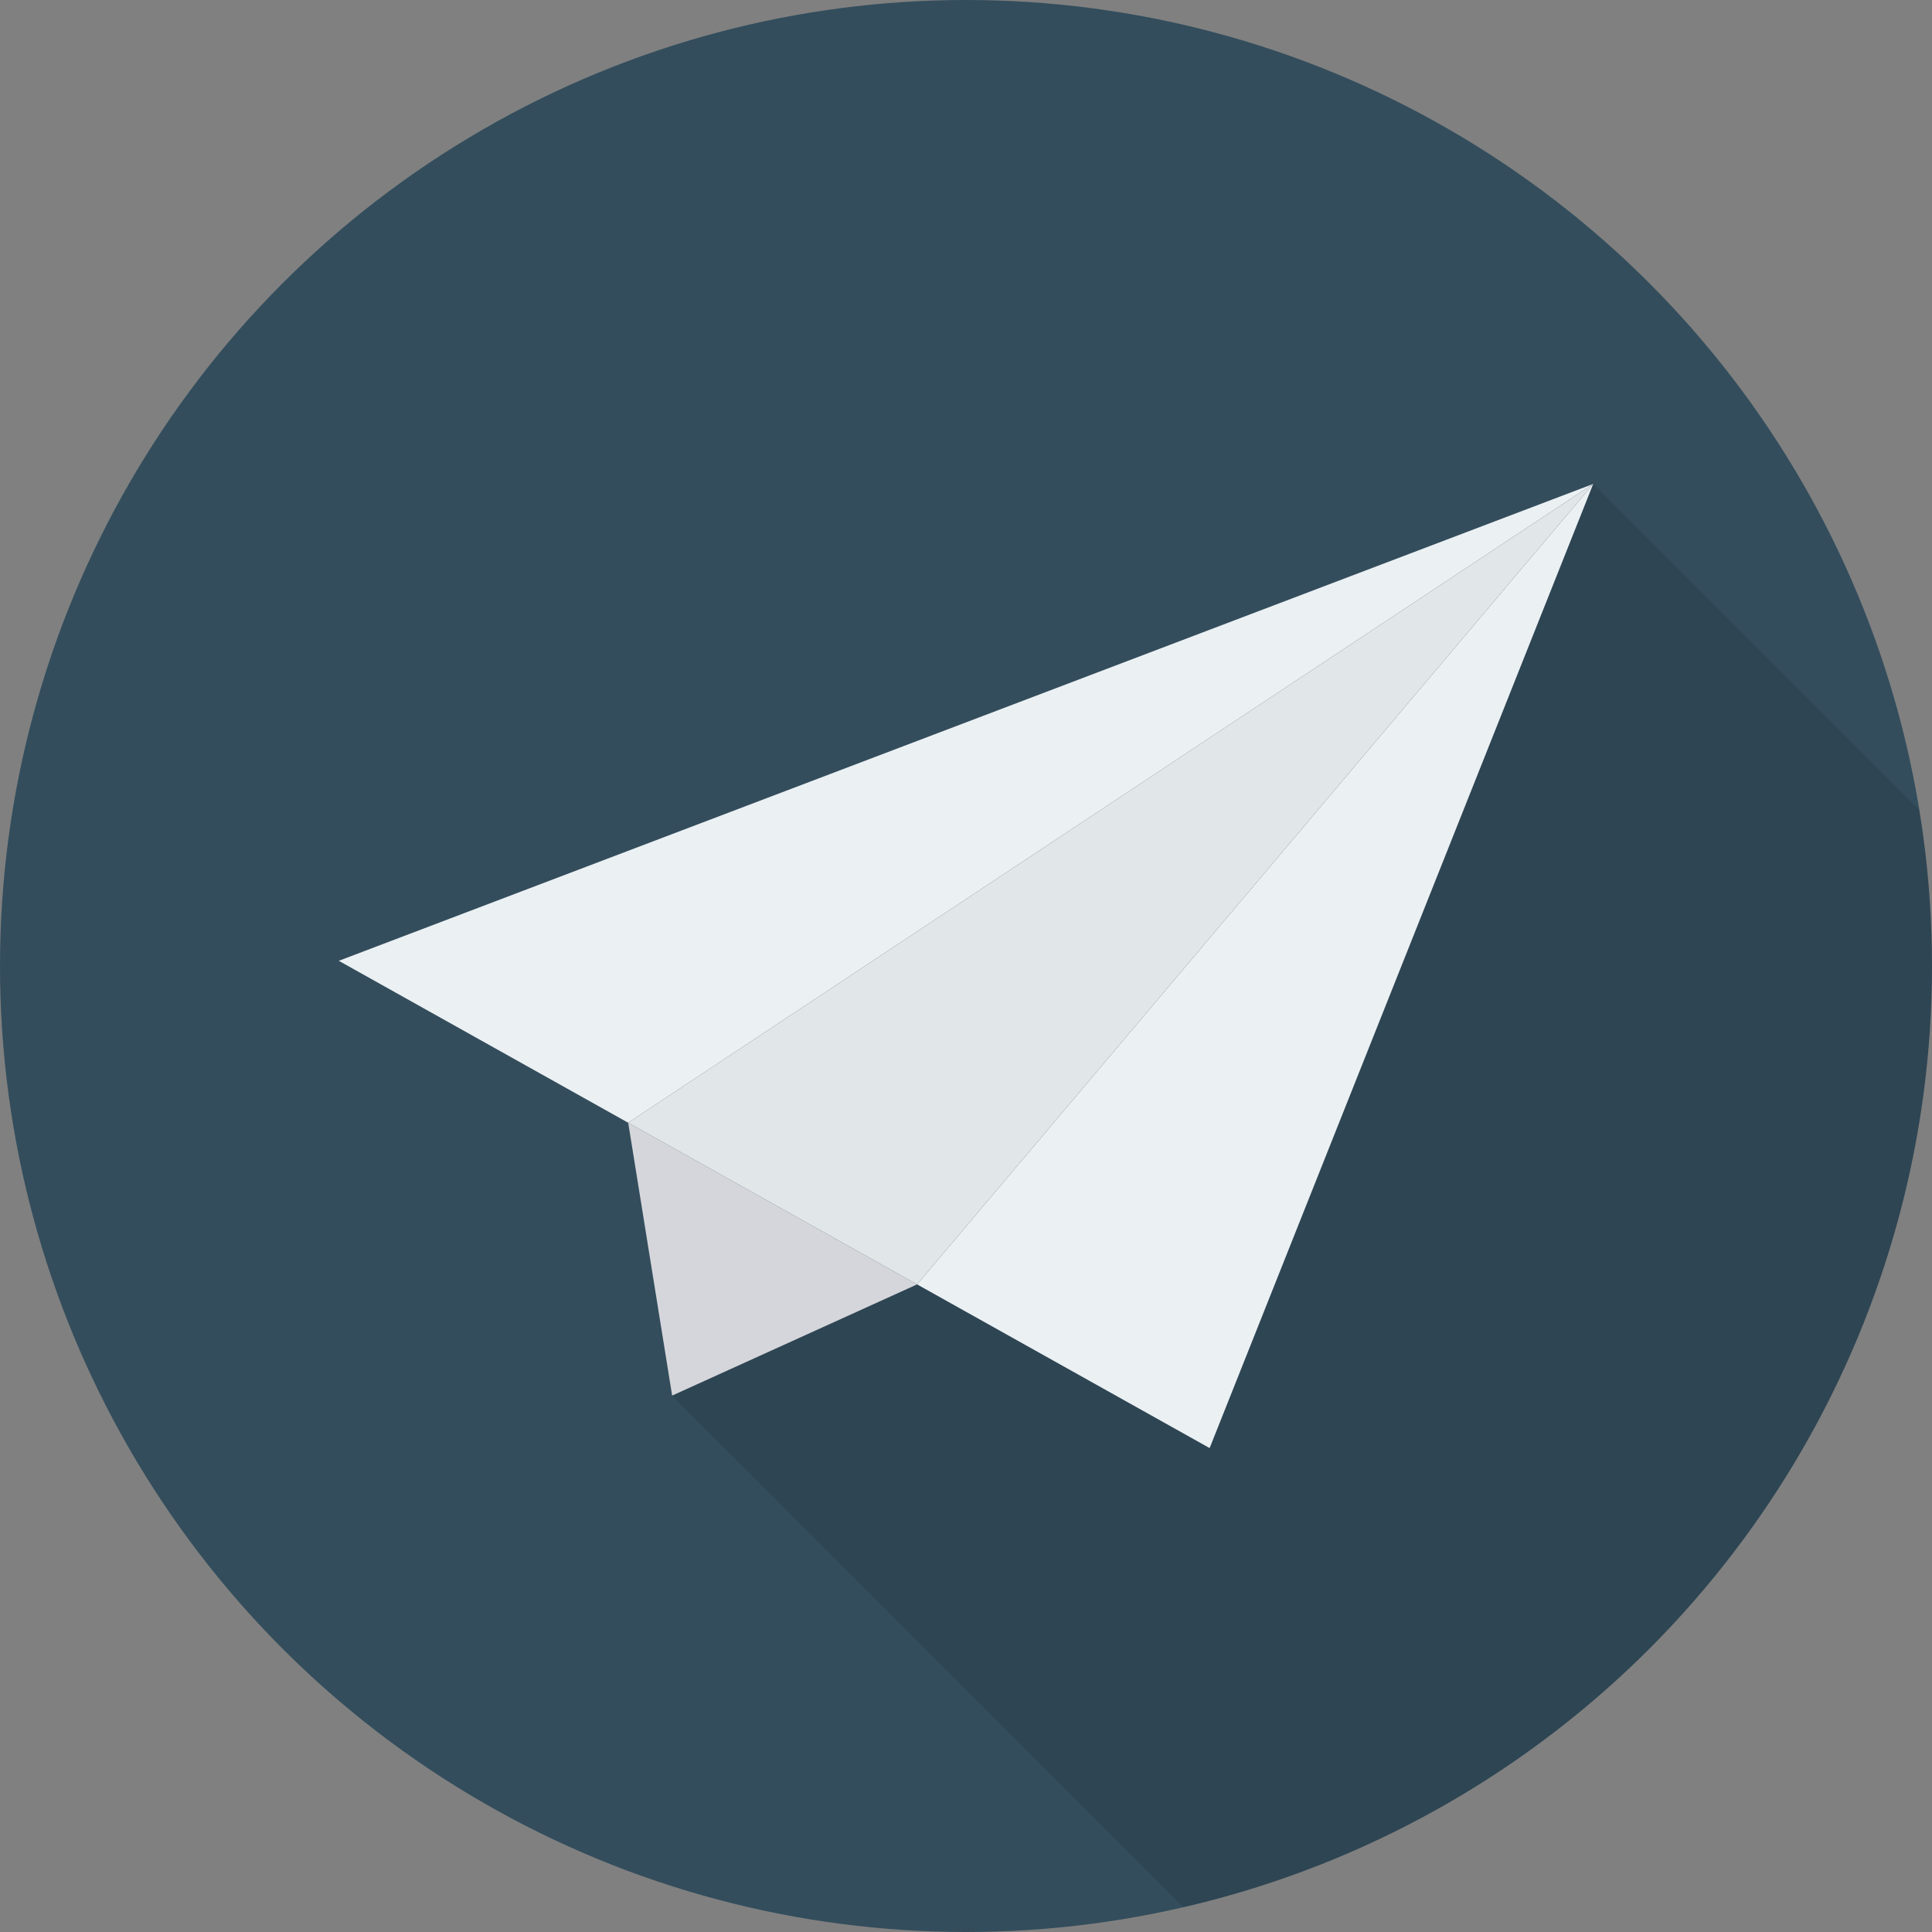 <?xml version="1.0" encoding="iso-8859-1"?>
<!-- Uploaded to: SVG Repo, www.svgrepo.com, Generator: SVG Repo Mixer Tools -->
<svg height="800px" width="800px" version="1.1" id="Layer_1" xmlns="http://www.w3.org/2000/svg" xmlns:xlink="http://www.w3.org/1999/xlink" 
	 viewBox="0 0 512 512" xml:space="preserve">
<rect x="0" y="0" width="512" height="512" fill="#808080" stroke="none"/>
<circle style="fill:#334D5C;" cx="256" cy="256" r="256"/>
<path style="opacity:0.1;enable-background:new    ;" d="M512,256c0-14.08-1.184-27.883-3.371-41.349l-86.411-86.405L89.781,254.624
	l76.704,42.917l11.643,72.304L313.68,505.397C427.269,479.227,512,377.541,512,256z"/>
<polygon style="fill:#D5D6DB;" points="178.123,369.845 243.04,340.379 166.48,297.541 "/>
<g>
	<polygon style="fill:#EBF0F3;" points="422.219,128.245 89.781,254.624 166.48,297.541 166.48,297.541 	"/>
	<polygon style="fill:#EBF0F3;" points="422.219,128.245 243.04,340.379 243.04,340.379 320.565,383.755 	"/>
</g>
<polygon style="fill:#E1E6E9;" points="422.219,128.245 166.48,297.541 166.48,297.541 243.04,340.379 243.04,340.379 "/>
</svg>